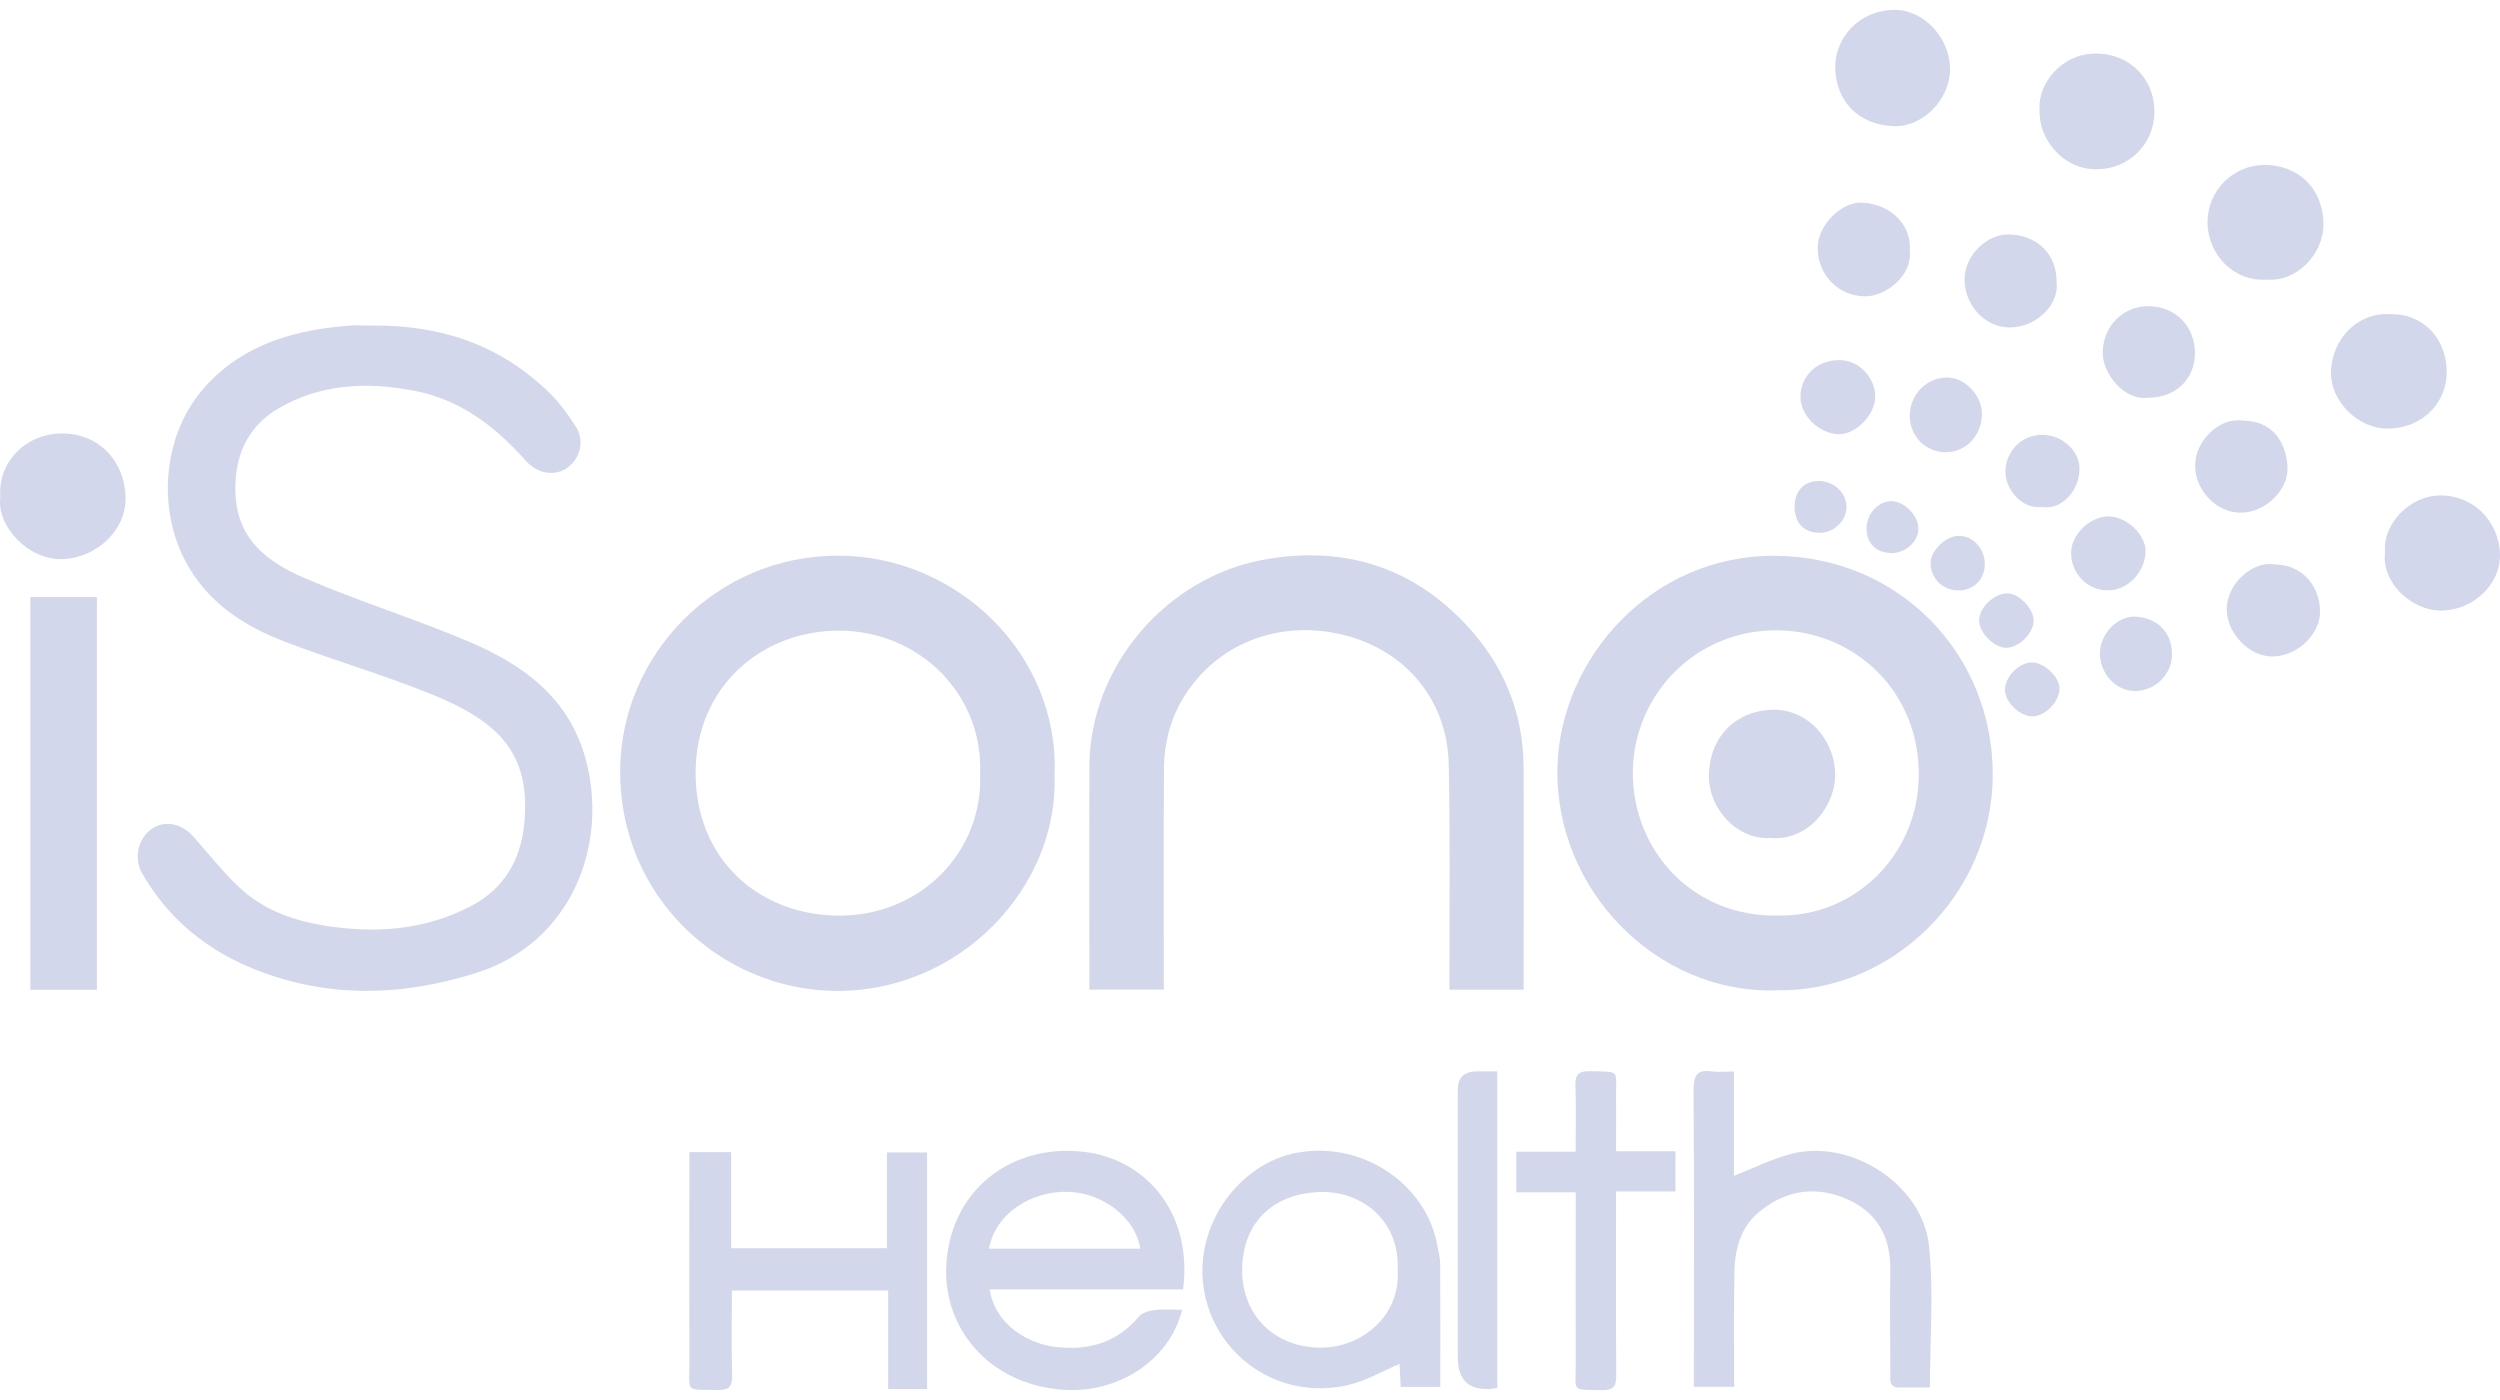 <svg width="50" height="28" viewBox="0 0 50 28" fill="none" xmlns="http://www.w3.org/2000/svg">
<path d="M7.438 6.512C8.789 6.493 9.99 6.889 10.972 7.84C11.181 8.042 11.36 8.286 11.518 8.534C11.699 8.82 11.606 9.174 11.339 9.361C11.097 9.531 10.746 9.473 10.524 9.223C9.91 8.531 9.207 7.988 8.268 7.812C7.332 7.635 6.421 7.676 5.585 8.159C5.065 8.458 4.766 8.932 4.716 9.553C4.628 10.641 5.188 11.176 6.106 11.568C7.192 12.034 8.33 12.385 9.416 12.85C10.483 13.307 11.382 13.969 11.712 15.178C12.177 16.88 11.442 18.855 9.52 19.46C8.05 19.923 6.587 19.969 5.132 19.402C4.154 19.02 3.376 18.389 2.845 17.473C2.671 17.171 2.757 16.773 3.033 16.579C3.294 16.398 3.628 16.464 3.871 16.736C4.199 17.102 4.501 17.501 4.869 17.822C5.328 18.221 5.899 18.417 6.503 18.514C7.513 18.676 8.5 18.602 9.416 18.124C10.069 17.785 10.412 17.214 10.485 16.48C10.628 15.046 9.942 14.419 8.641 13.889C7.677 13.497 6.671 13.208 5.699 12.835C4.865 12.516 4.134 12.038 3.703 11.214C3.143 10.148 3.246 8.659 4.128 7.706C4.906 6.865 5.914 6.596 7.001 6.512C7.143 6.501 7.289 6.512 7.432 6.512H7.438Z" fill="#D2D7EB"/>
<path d="M21.091 15.518C21.168 17.755 19.186 19.859 16.677 19.818C14.397 19.779 12.39 17.926 12.403 15.413C12.414 13.09 14.322 11.118 16.75 11.113C19.151 11.109 21.198 13.098 21.091 15.518ZM19.602 15.497C19.677 13.891 18.39 12.624 16.802 12.613C15.235 12.602 13.914 13.736 13.912 15.452C13.91 17.167 15.143 18.262 16.683 18.311C18.375 18.367 19.658 17.057 19.602 15.497Z" fill="#D2D7EB"/>
<path d="M35.517 19.807C33.134 19.878 31.084 17.792 31.149 15.335C31.205 13.182 33.017 11.094 35.515 11.116C37.965 11.137 39.86 13.059 39.855 15.503C39.851 17.885 37.838 19.861 35.515 19.805L35.517 19.807ZM35.578 18.309C37.056 18.34 38.34 17.139 38.375 15.557C38.412 13.852 37.118 12.641 35.59 12.607C33.935 12.568 32.681 13.88 32.657 15.413C32.634 17.02 33.879 18.361 35.575 18.309H35.578Z" fill="#D2D7EB"/>
<path d="M30.479 19.794H28.989C28.989 19.669 28.989 19.557 28.989 19.447C28.987 18.057 29.004 16.667 28.974 15.279C28.946 13.943 28.035 12.919 26.709 12.663C25.509 12.43 24.364 12.891 23.72 13.872C23.425 14.32 23.285 14.824 23.28 15.354C23.27 16.725 23.276 18.096 23.276 19.466V19.792H21.787V19.475C21.787 18.096 21.782 16.714 21.787 15.335C21.796 13.301 23.349 11.546 25.267 11.195C26.806 10.913 28.179 11.299 29.282 12.452C30.056 13.26 30.468 14.227 30.472 15.352C30.479 16.723 30.472 18.094 30.472 19.464C30.472 19.568 30.472 19.671 30.472 19.798L30.479 19.794Z" fill="#D2D7EB"/>
<path d="M23.662 25.788H19.793C19.91 26.518 20.589 26.884 21.138 26.943C21.785 27.009 22.343 26.85 22.776 26.333C22.843 26.253 22.983 26.214 23.095 26.201C23.274 26.18 23.459 26.195 23.642 26.195C23.397 27.206 22.349 27.889 21.227 27.792C19.72 27.665 18.886 26.52 18.923 25.367C18.974 23.814 20.22 22.861 21.688 23.038C22.88 23.18 23.86 24.216 23.662 25.788ZM19.778 24.973H22.806C22.714 24.369 22.076 23.867 21.384 23.837C20.658 23.805 19.908 24.253 19.78 24.973H19.778Z" fill="#D2D7EB"/>
<path d="M34.679 21.428V23.518C35.062 23.367 35.433 23.18 35.823 23.078C37.011 22.766 38.453 23.686 38.58 24.915C38.677 25.839 38.599 26.781 38.599 27.749C38.416 27.749 38.198 27.749 37.98 27.749C37.787 27.749 37.806 27.611 37.806 27.488C37.806 26.798 37.795 26.107 37.806 25.417C37.819 24.712 37.524 24.21 36.864 23.951C36.246 23.71 35.666 23.828 35.166 24.253C34.802 24.561 34.694 25.001 34.688 25.458C34.675 26.212 34.683 26.969 34.683 27.736H33.877V27.432C33.877 25.553 33.884 23.673 33.871 21.794C33.871 21.503 33.944 21.387 34.239 21.428C34.371 21.445 34.504 21.43 34.679 21.43V21.428Z" fill="#D2D7EB"/>
<path d="M28.806 27.738H28.013C28.007 27.57 27.998 27.413 27.991 27.277C27.651 27.421 27.323 27.617 26.97 27.699C25.567 28.029 24.265 27.096 24.071 25.744C23.888 24.466 24.811 23.262 25.938 23.055C27.295 22.807 28.554 23.732 28.75 24.93C28.77 25.042 28.802 25.154 28.804 25.266C28.808 26.078 28.806 26.893 28.806 27.736V27.738ZM27.953 25.393C28.002 24.421 27.237 23.807 26.384 23.841C25.429 23.878 24.849 24.479 24.843 25.395C24.836 26.331 25.53 26.988 26.491 26.951C27.233 26.923 28.017 26.324 27.953 25.395V25.393Z" fill="#D2D7EB"/>
<path d="M1.938 19.796H0.608V11.941H1.938V19.796Z" fill="#D2D7EB"/>
<path d="M13.785 23.042H14.623V24.964H17.739V23.049H18.541V27.781H17.763V25.811H14.638C14.638 26.382 14.627 26.945 14.643 27.507C14.649 27.742 14.567 27.807 14.345 27.8C13.694 27.783 13.789 27.869 13.787 27.257C13.783 25.964 13.787 24.671 13.787 23.376V23.042H13.785Z" fill="#D2D7EB"/>
<path d="M30.326 23.844V23.035H31.513C31.513 22.581 31.524 22.154 31.509 21.725C31.5 21.503 31.562 21.417 31.797 21.424C32.427 21.439 32.315 21.389 32.321 21.945C32.325 22.296 32.321 22.65 32.321 23.025H33.509V23.829H32.321C32.321 23.951 32.321 24.053 32.321 24.154C32.321 25.277 32.317 26.398 32.325 27.52C32.325 27.736 32.259 27.805 32.047 27.803C31.407 27.792 31.517 27.837 31.515 27.292C31.511 26.255 31.515 25.221 31.515 24.184V23.846H30.328L30.326 23.844Z" fill="#D2D7EB"/>
<path d="M29.946 21.428V27.759C29.419 27.85 29.155 27.644 29.155 27.141C29.155 25.361 29.155 23.579 29.155 21.798C29.155 21.551 29.283 21.428 29.539 21.428C29.67 21.428 29.802 21.428 29.948 21.428H29.946Z" fill="#D2D7EB"/>
<path d="M0.007 9.941C-0.049 9.262 0.498 8.669 1.246 8.669C1.975 8.669 2.49 9.219 2.511 9.934C2.533 10.602 1.936 11.154 1.255 11.182C0.565 11.21 -0.075 10.516 0.007 9.941Z" fill="#D2D7EB"/>
<path d="M45.34 5.592C44.696 5.641 44.155 5.113 44.151 4.445C44.148 3.812 44.664 3.297 45.297 3.299C45.955 3.299 46.461 3.762 46.47 4.475C46.478 5.075 45.933 5.644 45.34 5.592Z" fill="#D2D7EB"/>
<path d="M39.002 1.376C39.002 1.98 38.465 2.551 37.858 2.523C37.177 2.493 36.713 2.027 36.705 1.35C36.698 0.79 37.144 0.213 37.881 0.197C38.468 0.185 39 0.76 39 1.376H39.002Z" fill="#D2D7EB"/>
<path d="M40.791 2.176C40.758 1.676 41.235 1.062 41.931 1.07C42.597 1.079 43.101 1.577 43.088 2.262C43.077 2.87 42.586 3.4 41.896 3.385C41.252 3.372 40.761 2.782 40.791 2.174V2.176Z" fill="#D2D7EB"/>
<path d="M47.81 6.284C48.405 6.266 48.922 6.71 48.935 7.424C48.946 7.988 48.519 8.553 47.769 8.572C47.174 8.587 46.599 8.025 46.62 7.428C46.644 6.784 47.138 6.243 47.81 6.284Z" fill="#D2D7EB"/>
<path d="M47.702 11.042C47.644 10.527 48.155 9.911 48.814 9.909C49.498 9.909 49.985 10.46 50 11.085C50.015 11.691 49.459 12.202 48.834 12.212C48.233 12.221 47.618 11.643 47.702 11.042Z" fill="#D2D7EB"/>
<path d="M38.196 5.023C38.248 5.506 37.726 5.922 37.315 5.926C36.774 5.932 36.347 5.497 36.353 4.947C36.36 4.503 36.828 4.025 37.256 4.053C37.873 4.094 38.241 4.555 38.194 5.021L38.196 5.023Z" fill="#D2D7EB"/>
<path d="M45.506 11.29C46.015 11.292 46.394 11.689 46.401 12.225C46.407 12.687 45.944 13.126 45.448 13.13C44.987 13.133 44.536 12.667 44.534 12.187C44.534 11.667 45.064 11.204 45.506 11.29Z" fill="#D2D7EB"/>
<path d="M41.133 5.644C41.185 6.083 40.748 6.54 40.203 6.549C39.7 6.555 39.286 6.1 39.291 5.581C39.295 5.109 39.741 4.661 40.215 4.689C40.778 4.721 41.142 5.111 41.131 5.646L41.133 5.644Z" fill="#D2D7EB"/>
<path d="M44.87 8.413C45.401 8.415 45.726 8.79 45.75 9.357C45.767 9.771 45.338 10.262 44.793 10.253C44.315 10.245 43.888 9.786 43.903 9.288C43.916 8.803 44.398 8.335 44.87 8.413Z" fill="#D2D7EB"/>
<path d="M42.972 7.952C42.498 8.031 42.039 7.473 42.054 7.034C42.073 6.49 42.487 6.113 42.989 6.124C43.495 6.135 43.896 6.508 43.899 7.059C43.899 7.581 43.513 7.954 42.972 7.954V7.952Z" fill="#D2D7EB"/>
<path d="M37.504 7.943C37.498 8.301 37.112 8.693 36.774 8.684C36.386 8.676 36.011 8.314 36.009 7.945C36.006 7.516 36.347 7.195 36.797 7.202C37.181 7.206 37.508 7.551 37.504 7.943Z" fill="#D2D7EB"/>
<path d="M38.196 8.316C38.196 7.894 38.524 7.555 38.94 7.551C39.293 7.547 39.633 7.898 39.638 8.273C39.642 8.704 39.315 9.051 38.905 9.044C38.506 9.04 38.196 8.721 38.196 8.316Z" fill="#D2D7EB"/>
<path d="M40.834 10.139C40.45 10.187 40.105 9.803 40.108 9.422C40.108 9.079 40.394 8.682 40.868 8.697C41.252 8.708 41.601 9.025 41.59 9.391C41.577 9.829 41.226 10.208 40.834 10.139Z" fill="#D2D7EB"/>
<path d="M42.14 11.807C41.739 11.801 41.416 11.46 41.422 11.049C41.429 10.689 41.795 10.333 42.166 10.329C42.526 10.325 42.931 10.695 42.911 11.051C42.89 11.456 42.545 11.818 42.14 11.807Z" fill="#D2D7EB"/>
<path d="M41.998 13.059C42.002 12.68 42.349 12.309 42.724 12.333C43.112 12.359 43.444 12.615 43.44 13.098C43.437 13.497 43.086 13.831 42.685 13.82C42.308 13.812 41.995 13.462 41.998 13.059Z" fill="#D2D7EB"/>
<path d="M39.696 11.284C39.696 11.581 39.476 11.805 39.183 11.809C38.86 11.812 38.614 11.577 38.612 11.264C38.612 11.01 38.918 10.715 39.179 10.717C39.465 10.719 39.696 10.973 39.696 11.284Z" fill="#D2D7EB"/>
<path d="M40.672 12.417C40.668 12.676 40.362 12.969 40.108 12.956C39.866 12.943 39.573 12.637 39.582 12.402C39.588 12.146 39.886 11.866 40.149 11.868C40.383 11.87 40.677 12.176 40.672 12.417Z" fill="#D2D7EB"/>
<path d="M40.653 14.327C40.407 14.333 40.11 14.055 40.099 13.809C40.088 13.551 40.375 13.251 40.633 13.249C40.879 13.247 41.181 13.527 41.19 13.764C41.198 14.021 40.914 14.32 40.653 14.327Z" fill="#D2D7EB"/>
<path d="M35.892 10.135C35.892 9.822 36.075 9.626 36.371 9.62C36.675 9.616 36.931 9.857 36.929 10.143C36.927 10.419 36.679 10.656 36.392 10.656C36.078 10.656 35.89 10.46 35.892 10.133V10.135Z" fill="#D2D7EB"/>
<path d="M37.823 11.059C37.515 11.055 37.328 10.866 37.332 10.559C37.336 10.266 37.578 10.012 37.845 10.025C38.095 10.036 38.364 10.312 38.368 10.564C38.373 10.829 38.114 11.066 37.823 11.062V11.059Z" fill="#D2D7EB"/>
<path d="M35.412 16.758C34.78 16.814 34.155 16.199 34.179 15.473C34.203 14.736 34.707 14.221 35.44 14.195C36.138 14.169 36.7 14.784 36.703 15.497C36.703 16.128 36.164 16.822 35.412 16.76V16.758Z" fill="#D2D7EB"/>
</svg>
